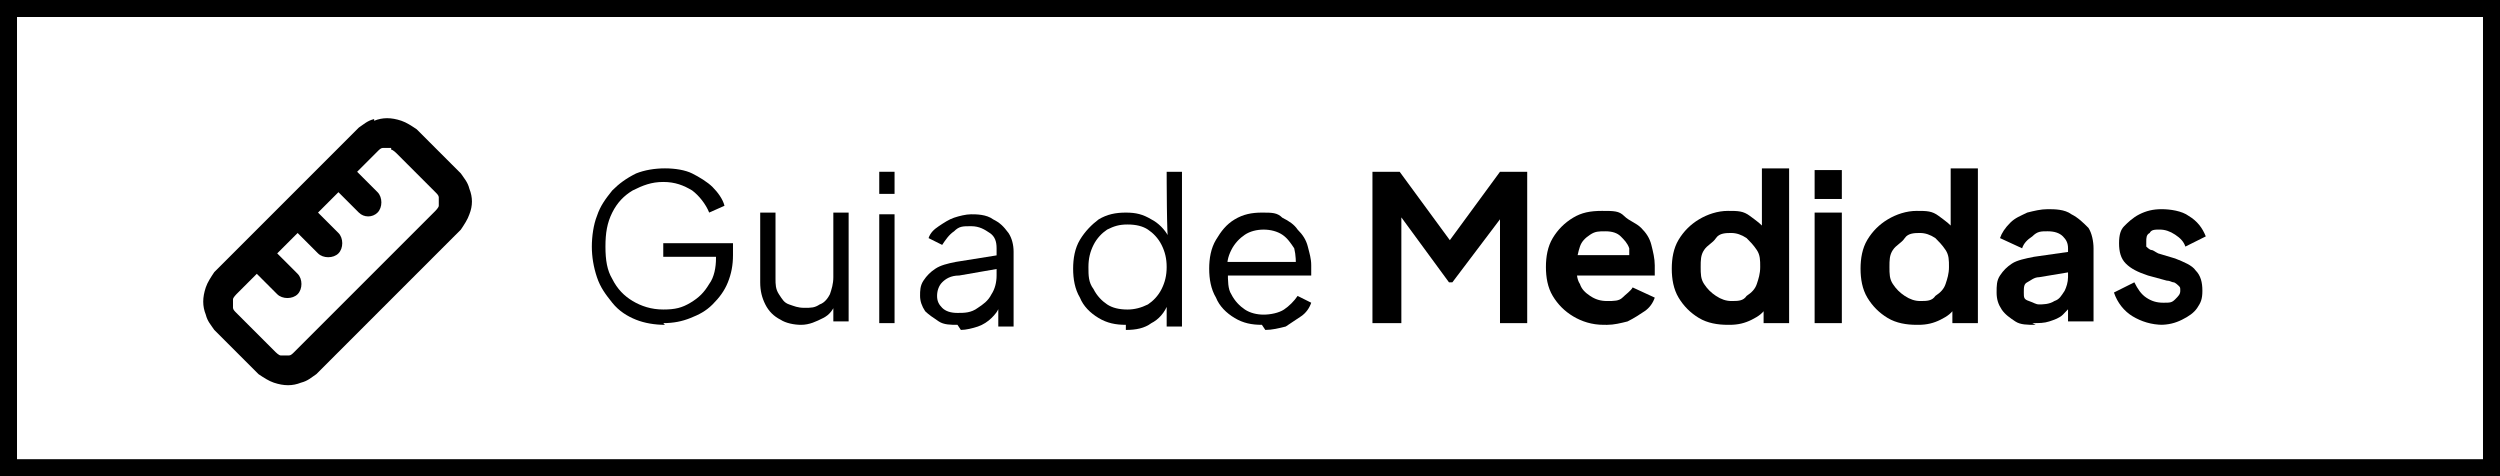 <?xml version="1.0" encoding="UTF-8"?>
<svg id="Camada_1" data-name="Camada 1" xmlns="http://www.w3.org/2000/svg" version="1.1" viewBox="0 0 147 28">
  <defs>
    <style>
      .cls-1, .cls-2 {
        fill: #000;
        stroke-width: 0px;
      }

      .cls-3 {
        isolation: isolate;
      }

      .cls-2 {
        fill-rule: evenodd;
      }
    </style>
  </defs>
  <g id="botao_guiamedidas" data-name="botao guiamedidas">
    <g id="Retângulo_2906" data-name="Retângulo 2906">
      <path class="cls-1" d="M147,28H0V0h147v28ZM1,27h145V1H1v26Z"/>
    </g>
    <g id="Guia_de_Medidas" data-name="Guia de Medidas" class="cls-3">
      <g class="cls-3">
        <path class="cls-1" d="M39.1,19.1c-.6,0-1.2-.1-1.7-.3-.5-.2-1-.5-1.4-1s-.7-.9-.9-1.5c-.2-.6-.3-1.2-.3-1.8s.1-1.3.3-1.8c.2-.6.5-1,.9-1.5.4-.4.8-.7,1.4-1,.5-.2,1.1-.3,1.7-.3s1.2.1,1.6.3.9.5,1.2.8.6.7.7,1.1l-.9.4c-.2-.5-.6-1-1-1.3-.5-.3-1-.5-1.7-.5s-1.2.2-1.8.5c-.5.3-.9.7-1.2,1.3-.3.6-.4,1.2-.4,2s.1,1.4.4,1.9c.3.6.7,1,1.2,1.3.5.3,1.1.5,1.8.5s1.1-.1,1.6-.4c.5-.3.8-.6,1.1-1.1.3-.4.4-1,.4-1.5v-.5l.4.4h-3.5v-.8h4.1v.7c0,.6-.1,1.1-.3,1.6s-.5.9-.9,1.3c-.4.4-.8.6-1.3.8-.5.2-1,.3-1.6.3Z"/>
        <path class="cls-1" d="M47.1,19.1c-.4,0-.9-.1-1.2-.3-.4-.2-.7-.5-.9-.9s-.3-.8-.3-1.3v-4.1h.9v3.9c0,.3,0,.6.2.9s.3.5.6.6c.3.1.5.2.9.2s.6,0,.9-.2c.3-.1.5-.4.6-.6.1-.3.2-.6.2-1v-3.8h.9v6.4h-.9v-1.2h.2c-.2.5-.4.8-.8,1-.4.2-.8.4-1.3.4Z"/>
        <path class="cls-1" d="M51.7,11.4v-1.3h.9v1.3h-.9ZM51.7,19v-6.4h.9v6.4h-.9Z"/>
        <path class="cls-1" d="M56.3,19.1c-.4,0-.8,0-1.1-.2s-.6-.4-.8-.6c-.2-.3-.3-.6-.3-.9s0-.6.2-.9.4-.5.7-.7.7-.3,1.2-.4l2.5-.4v.8l-2.3.4c-.5,0-.8.2-1,.4-.2.2-.3.5-.3.8s.1.5.3.7.5.3.9.3.8,0,1.2-.3c.3-.2.6-.4.8-.8.2-.3.3-.7.3-1.1v-1.6c0-.4-.1-.7-.4-.9-.3-.2-.6-.4-1.1-.4s-.7,0-1,.3c-.3.2-.5.5-.7.8l-.8-.4c.1-.3.3-.5.6-.7.3-.2.6-.4.9-.5s.7-.2,1-.2.9,0,1.3.3c.4.2.6.4.9.8.2.3.3.7.3,1.1v4.4h-.9v-1.3h.1c-.1.4-.3.6-.5.8s-.5.4-.8.5c-.3.1-.7.2-1,.2Z"/>
        <path class="cls-1" d="M66.2,19.1c-.6,0-1.1-.1-1.6-.4s-.9-.7-1.1-1.2c-.3-.5-.4-1.1-.4-1.7s.1-1.2.4-1.7c.3-.5.7-.9,1.1-1.2.5-.3,1-.4,1.6-.4s1,.1,1.5.4c.4.2.8.6,1,1v.3c-.1,0-.1-4.1-.1-4.1h.9v9.1h-.9v-1.4h.1c-.2.6-.6,1-1,1.2-.4.3-.9.4-1.5.4ZM66.3,18.2c.4,0,.8-.1,1.2-.3.3-.2.6-.5.8-.9s.3-.8.3-1.3-.1-.9-.3-1.3-.5-.7-.8-.9c-.3-.2-.7-.3-1.2-.3s-.8.1-1.2.3c-.3.2-.6.5-.8.9-.2.4-.3.8-.3,1.3s0,.9.3,1.3c.2.4.5.7.8.9.3.2.7.3,1.2.3Z"/>
        <path class="cls-1" d="M74.2,19.1c-.6,0-1.1-.1-1.6-.4-.5-.3-.9-.7-1.1-1.2-.3-.5-.4-1.1-.4-1.7s.1-1.2.4-1.7.6-.9,1.1-1.2c.5-.3,1-.4,1.6-.4s.9,0,1.2.3c.4.2.7.4.9.7.3.3.5.6.6,1,.1.4.2.7.2,1.1s0,.2,0,.3c0,.1,0,.2,0,.3h-5.4v-.8h4.9l-.4.4c0-.4,0-.8-.1-1.2-.2-.3-.4-.6-.7-.8s-.7-.3-1.1-.3-.8.1-1.1.3c-.3.2-.6.5-.8.9-.2.4-.3.8-.2,1.3,0,.5,0,1,.2,1.3.2.4.5.7.8.9s.7.3,1.1.3.9-.1,1.2-.3c.3-.2.6-.5.8-.8l.8.4c-.1.3-.3.6-.6.8s-.6.4-.9.6c-.4.1-.8.2-1.2.2Z"/>
      </g>
      <g class="cls-3">
        <path class="cls-1" d="M80.7,19v-8.9h1.6l3.3,4.5h-.7l3.3-4.5h1.6v8.9h-1.6v-7.1l.6.2-3.4,4.5h-.2l-3.3-4.5.5-.2v7.1h-1.6Z"/>
        <path class="cls-1" d="M94.3,19.1c-.7,0-1.3-.2-1.8-.5-.5-.3-.9-.7-1.2-1.2-.3-.5-.4-1.1-.4-1.7s.1-1.2.4-1.7c.3-.5.7-.9,1.2-1.2s1-.4,1.7-.4,1,0,1.3.3.7.4,1,.7c.3.3.5.6.6,1,.1.4.2.8.2,1.2s0,.2,0,.3c0,.1,0,.2,0,.3h-5v-1.2h4.2l-.7.6c0-.4,0-.7,0-1-.1-.3-.3-.5-.5-.7s-.5-.3-.9-.3-.6,0-.9.2c-.3.2-.5.4-.6.7-.1.3-.2.7-.2,1.1,0,.4,0,.8.2,1.1.1.3.3.5.6.7s.6.3,1,.3.7,0,.9-.2.5-.4.6-.6l1.3.6c-.1.3-.3.6-.6.8-.3.2-.6.4-1,.6-.4.1-.8.2-1.2.2Z"/>
        <path class="cls-1" d="M101.6,19.1c-.6,0-1.2-.1-1.7-.4-.5-.3-.9-.7-1.2-1.2-.3-.5-.4-1.1-.4-1.7s.1-1.2.4-1.7c.3-.5.7-.9,1.2-1.2s1.1-.5,1.7-.5.9,0,1.3.3.7.5.9.8l-.2.3v-3.9h1.6v9.1h-1.5v-1.3l.2.3c-.2.4-.5.6-.9.8-.4.2-.8.3-1.3.3ZM101.8,17.7c.4,0,.7,0,.9-.3.3-.2.5-.4.6-.7s.2-.6.2-1,0-.7-.2-1c-.2-.3-.4-.5-.6-.7-.3-.2-.6-.3-.9-.3s-.7,0-.9.3-.5.4-.7.7c-.2.3-.2.6-.2,1s0,.7.2,1c.2.3.4.5.7.7s.6.3.9.3Z"/>
        <path class="cls-1" d="M106.7,11.7v-1.7h1.6v1.7h-1.6ZM106.7,19v-6.5h1.6v6.5h-1.6Z"/>
        <path class="cls-1" d="M112.7,19.1c-.6,0-1.2-.1-1.7-.4-.5-.3-.9-.7-1.2-1.2-.3-.5-.4-1.1-.4-1.7s.1-1.2.4-1.7c.3-.5.7-.9,1.2-1.2s1.1-.5,1.7-.5.9,0,1.3.3.7.5.9.8l-.2.3v-3.9h1.6v9.1h-1.5v-1.3l.2.3c-.2.4-.5.6-.9.8-.4.2-.8.3-1.3.3ZM112.9,17.7c.4,0,.7,0,.9-.3.3-.2.5-.4.6-.7s.2-.6.2-1,0-.7-.2-1c-.2-.3-.4-.5-.6-.7-.3-.2-.6-.3-.9-.3s-.7,0-.9.3-.5.4-.7.7c-.2.3-.2.6-.2,1s0,.7.2,1c.2.3.4.5.7.7s.6.3.9.3Z"/>
        <path class="cls-1" d="M119.7,19.1c-.5,0-.9,0-1.2-.2s-.6-.4-.8-.7c-.2-.3-.3-.6-.3-1s0-.7.2-1c.2-.3.4-.5.7-.7.3-.2.8-.3,1.3-.4l2.1-.3v1.2l-1.8.3c-.3,0-.5.2-.7.3-.2.1-.2.3-.2.6s0,.4.3.5.4.2.6.2.6,0,.9-.2c.3-.1.4-.3.6-.6.1-.2.2-.5.2-.8v-1.7c0-.3-.1-.5-.3-.7-.2-.2-.5-.3-.9-.3s-.6,0-.9.3c-.3.2-.5.4-.6.7l-1.3-.6c.1-.3.3-.6.6-.9.3-.3.6-.4,1-.6.4-.1.8-.2,1.2-.2s1,0,1.4.3c.4.2.7.5,1,.8.2.3.3.8.3,1.2v4.3h-1.5v-1.1h.3c-.2.3-.4.5-.6.7-.2.2-.5.3-.8.4s-.6.1-1,.1Z"/>
        <path class="cls-1" d="M127.2,19.1c-.7,0-1.3-.2-1.8-.5-.5-.3-.9-.8-1.1-1.4l1.2-.6c.2.4.4.7.7.9s.6.3,1,.3.5,0,.7-.2.3-.3.3-.5,0-.2-.1-.3c0,0-.2-.2-.3-.2-.1,0-.2-.1-.4-.1l-1.1-.3c-.6-.2-1-.4-1.3-.7-.3-.3-.4-.7-.4-1.2s.1-.8.3-1,.5-.5.9-.7.8-.3,1.3-.3,1.2.1,1.6.4c.5.3.8.7,1,1.2l-1.2.6c-.1-.3-.3-.5-.6-.7-.3-.2-.6-.3-.9-.3s-.5,0-.6.2c-.2.1-.2.3-.2.5s0,.2,0,.3c0,0,.2.2.3.2s.2.1.4.2l1,.3c.5.2,1,.4,1.2.7.3.3.4.7.4,1.2s-.1.7-.3,1c-.2.3-.5.5-.9.7s-.8.3-1.3.3Z"/>
      </g>
    </g>
    <g id="Edit_Ruler" data-name="Edit Ruler">
      <path id="Vector_Stroke_" data-name="Vector Stroke " class="cls-2" d="M23,8.7c-.2,0-.3,0-.5,0-.1,0-.2.1-.3.2-.2.2-.4.4-.7.7l-.5.5,1.2,1.2c.3.3.3.9,0,1.2-.3.3-.8.3-1.1,0l-1.2-1.2-1.2,1.2,1.2,1.2c.3.3.3.9,0,1.2s-.9.3-1.2,0l-1.2-1.2-1.2,1.2,1.2,1.2c.3.3.3.9,0,1.2-.3.3-.9.3-1.2,0l-1.2-1.2-.5.5c-.3.3-.6.6-.7.7,0,0-.2.2-.2.3,0,.2,0,.3,0,.5,0,.1.1.2.2.3.2.2.4.4.7.7l.9.9c.3.3.6.6.7.7,0,0,.2.2.3.2.2,0,.3,0,.5,0,.1,0,.2-.1.3-.2.2-.2.4-.4.7-.7l6.9-6.9c.3-.3.6-.6.7-.7,0,0,.2-.2.2-.3,0-.2,0-.3,0-.5,0-.1-.1-.2-.2-.3-.2-.2-.4-.4-.7-.7l-.9-.9c-.3-.3-.6-.6-.7-.7,0,0-.2-.2-.3-.2h0ZM22,7.1c.5-.2,1-.2,1.6,0,.3.1.6.3.9.5.2.2.5.5.8.8h0s1,1,1,1c.3.3.6.6.8.8.2.3.4.5.5.9.2.5.2,1,0,1.5-.1.3-.3.6-.5.9-.2.2-.5.5-.8.8l-6.9,6.9c-.3.3-.6.6-.8.8-.3.2-.5.4-.9.5-.5.2-1,.2-1.6,0-.3-.1-.6-.3-.9-.5-.2-.2-.5-.5-.8-.8l-1-1c-.3-.3-.6-.6-.8-.8-.2-.3-.4-.5-.5-.9-.2-.5-.2-1,0-1.6.1-.3.3-.6.5-.9.2-.2.5-.5.8-.8l6.9-6.9c.3-.3.6-.6.8-.8.3-.2.5-.4.9-.5h0Z"/>
    </g>
  </g>
</svg>